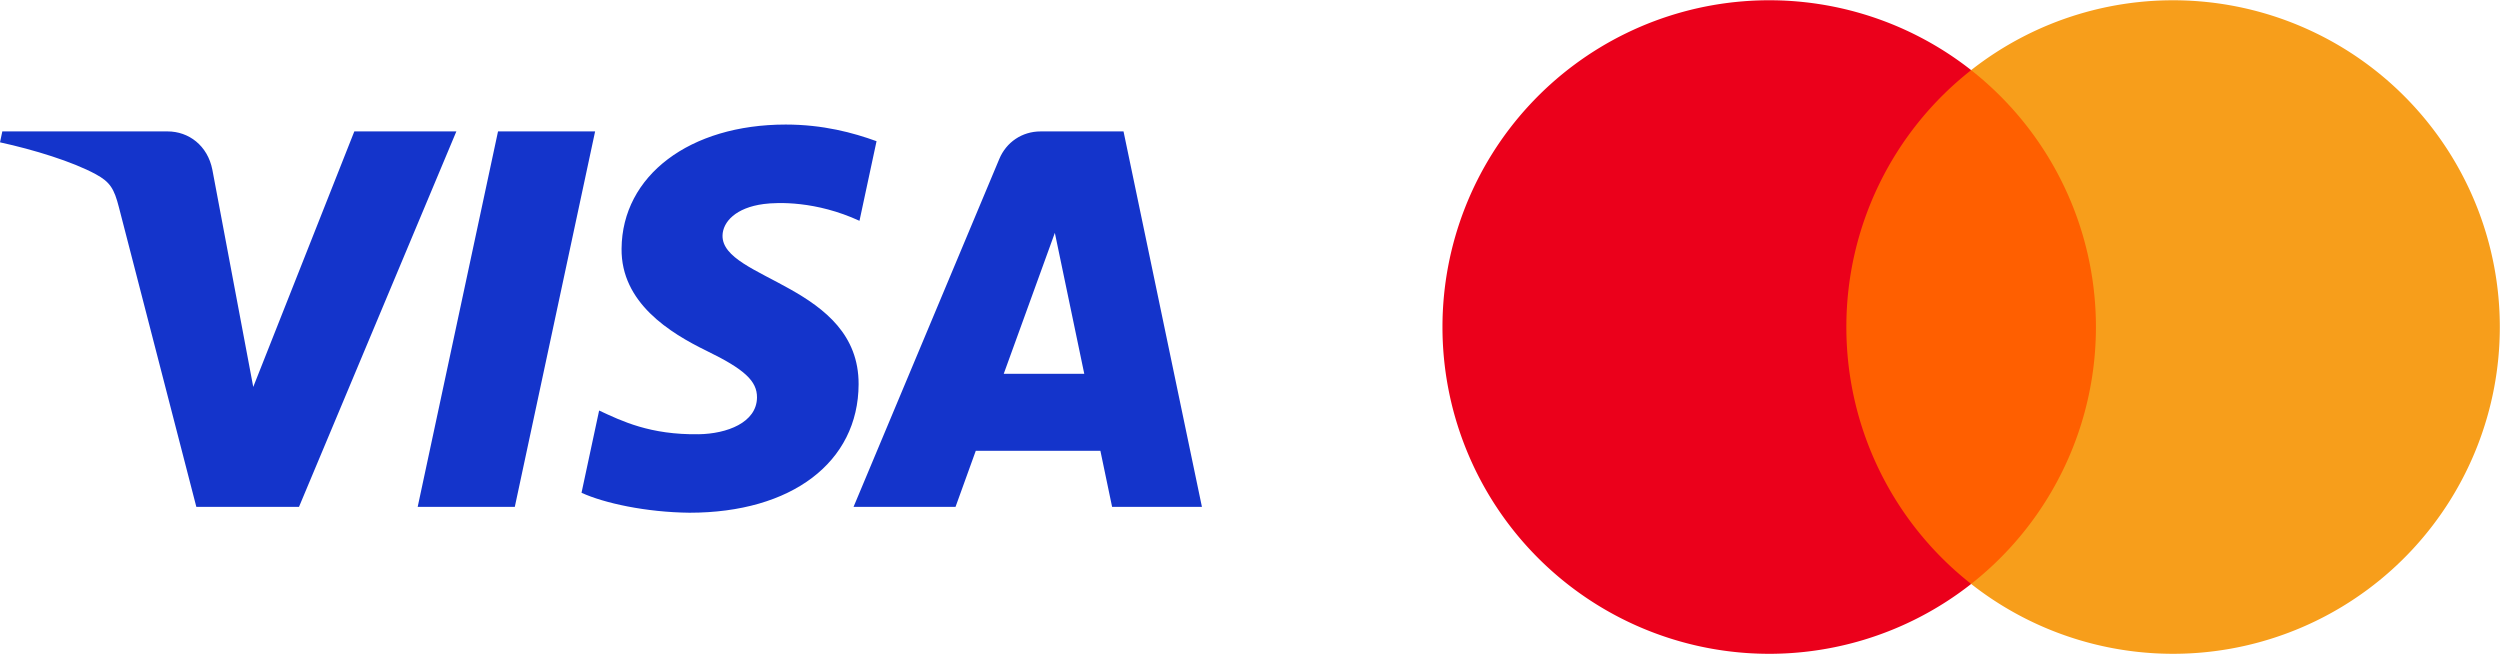 <?xml version="1.0" encoding="UTF-8"?>
<svg width="260" height="68" version="1.1" viewBox="0 0 260 68" xml:space="preserve" xmlns="http://www.w3.org/2000/svg">
<style type="text/css">
	.st0{fill:#1434CB;}
</style>

<path class="st0" d="m47.461 13.668-16.365 39.045h-10.677l-8.053-31.16c-0.489-1.919-0.914-2.622-2.401-3.431-2.428-1.317-6.437-2.553-9.964-3.32l0.24-1.135h17.187c2.191 0 4.16 1.458 4.657 3.981l4.253 22.594 10.512-26.575h10.612zm41.834 26.297c0.043-10.305-14.25-10.873-14.152-15.476 0.031-1.401 1.365-2.891 4.285-3.271 1.447-0.189 5.435-0.334 9.958 1.747l1.774-8.28c-2.43-0.882-5.557-1.731-9.448-1.731-9.984 0-17.01 5.307-17.069 12.907-0.064 5.621 5.015 8.758 8.842 10.626 3.937 1.913 5.258 3.142 5.243 4.853-0.028 2.619-3.14 3.775-6.048 3.821-5.077 0.078-8.023-1.374-10.371-2.466l-1.831 8.554c2.36 1.083 6.716 2.027 11.232 2.075 10.611 0 17.553-5.242 17.585-13.359m26.363 12.748h9.342l-8.154-39.045h-8.622c-1.939 0-3.574 1.129-4.298 2.865l-15.157 36.181h10.606l2.106-5.832h12.959zm-11.27-13.835 5.316-14.66 3.06 14.66zm-42.496-25.211-8.352 39.045h-10.1l8.355-39.045z" fill="#1434cb" stroke-width=".065"/><g transform="matrix(.944 0 0 -.944 145.53 89.198)"><rect transform="translate(-13.163 4.463)" x="60.412" y="25.697" width="31.5" height="56.606" fill="#ff5f00"/><path transform="translate(-332.96 -247.54)" d="m382.21 306a35.938 35.938 0 0 1 13.75-28.303 36 36 0 1 0 0 56.606 35.938 35.938 0 0 1-13.75-28.303z" fill="#eb001b"/><path transform="translate(-332.96 -247.54)" d="m454.2 306a35.999 35.999 0 0 1-58.245 28.303 36.005 36.005 0 0 0 0-56.606 35.999 35.999 0 0 1 58.245 28.303z" fill="#f79e1b"/></g></svg>

